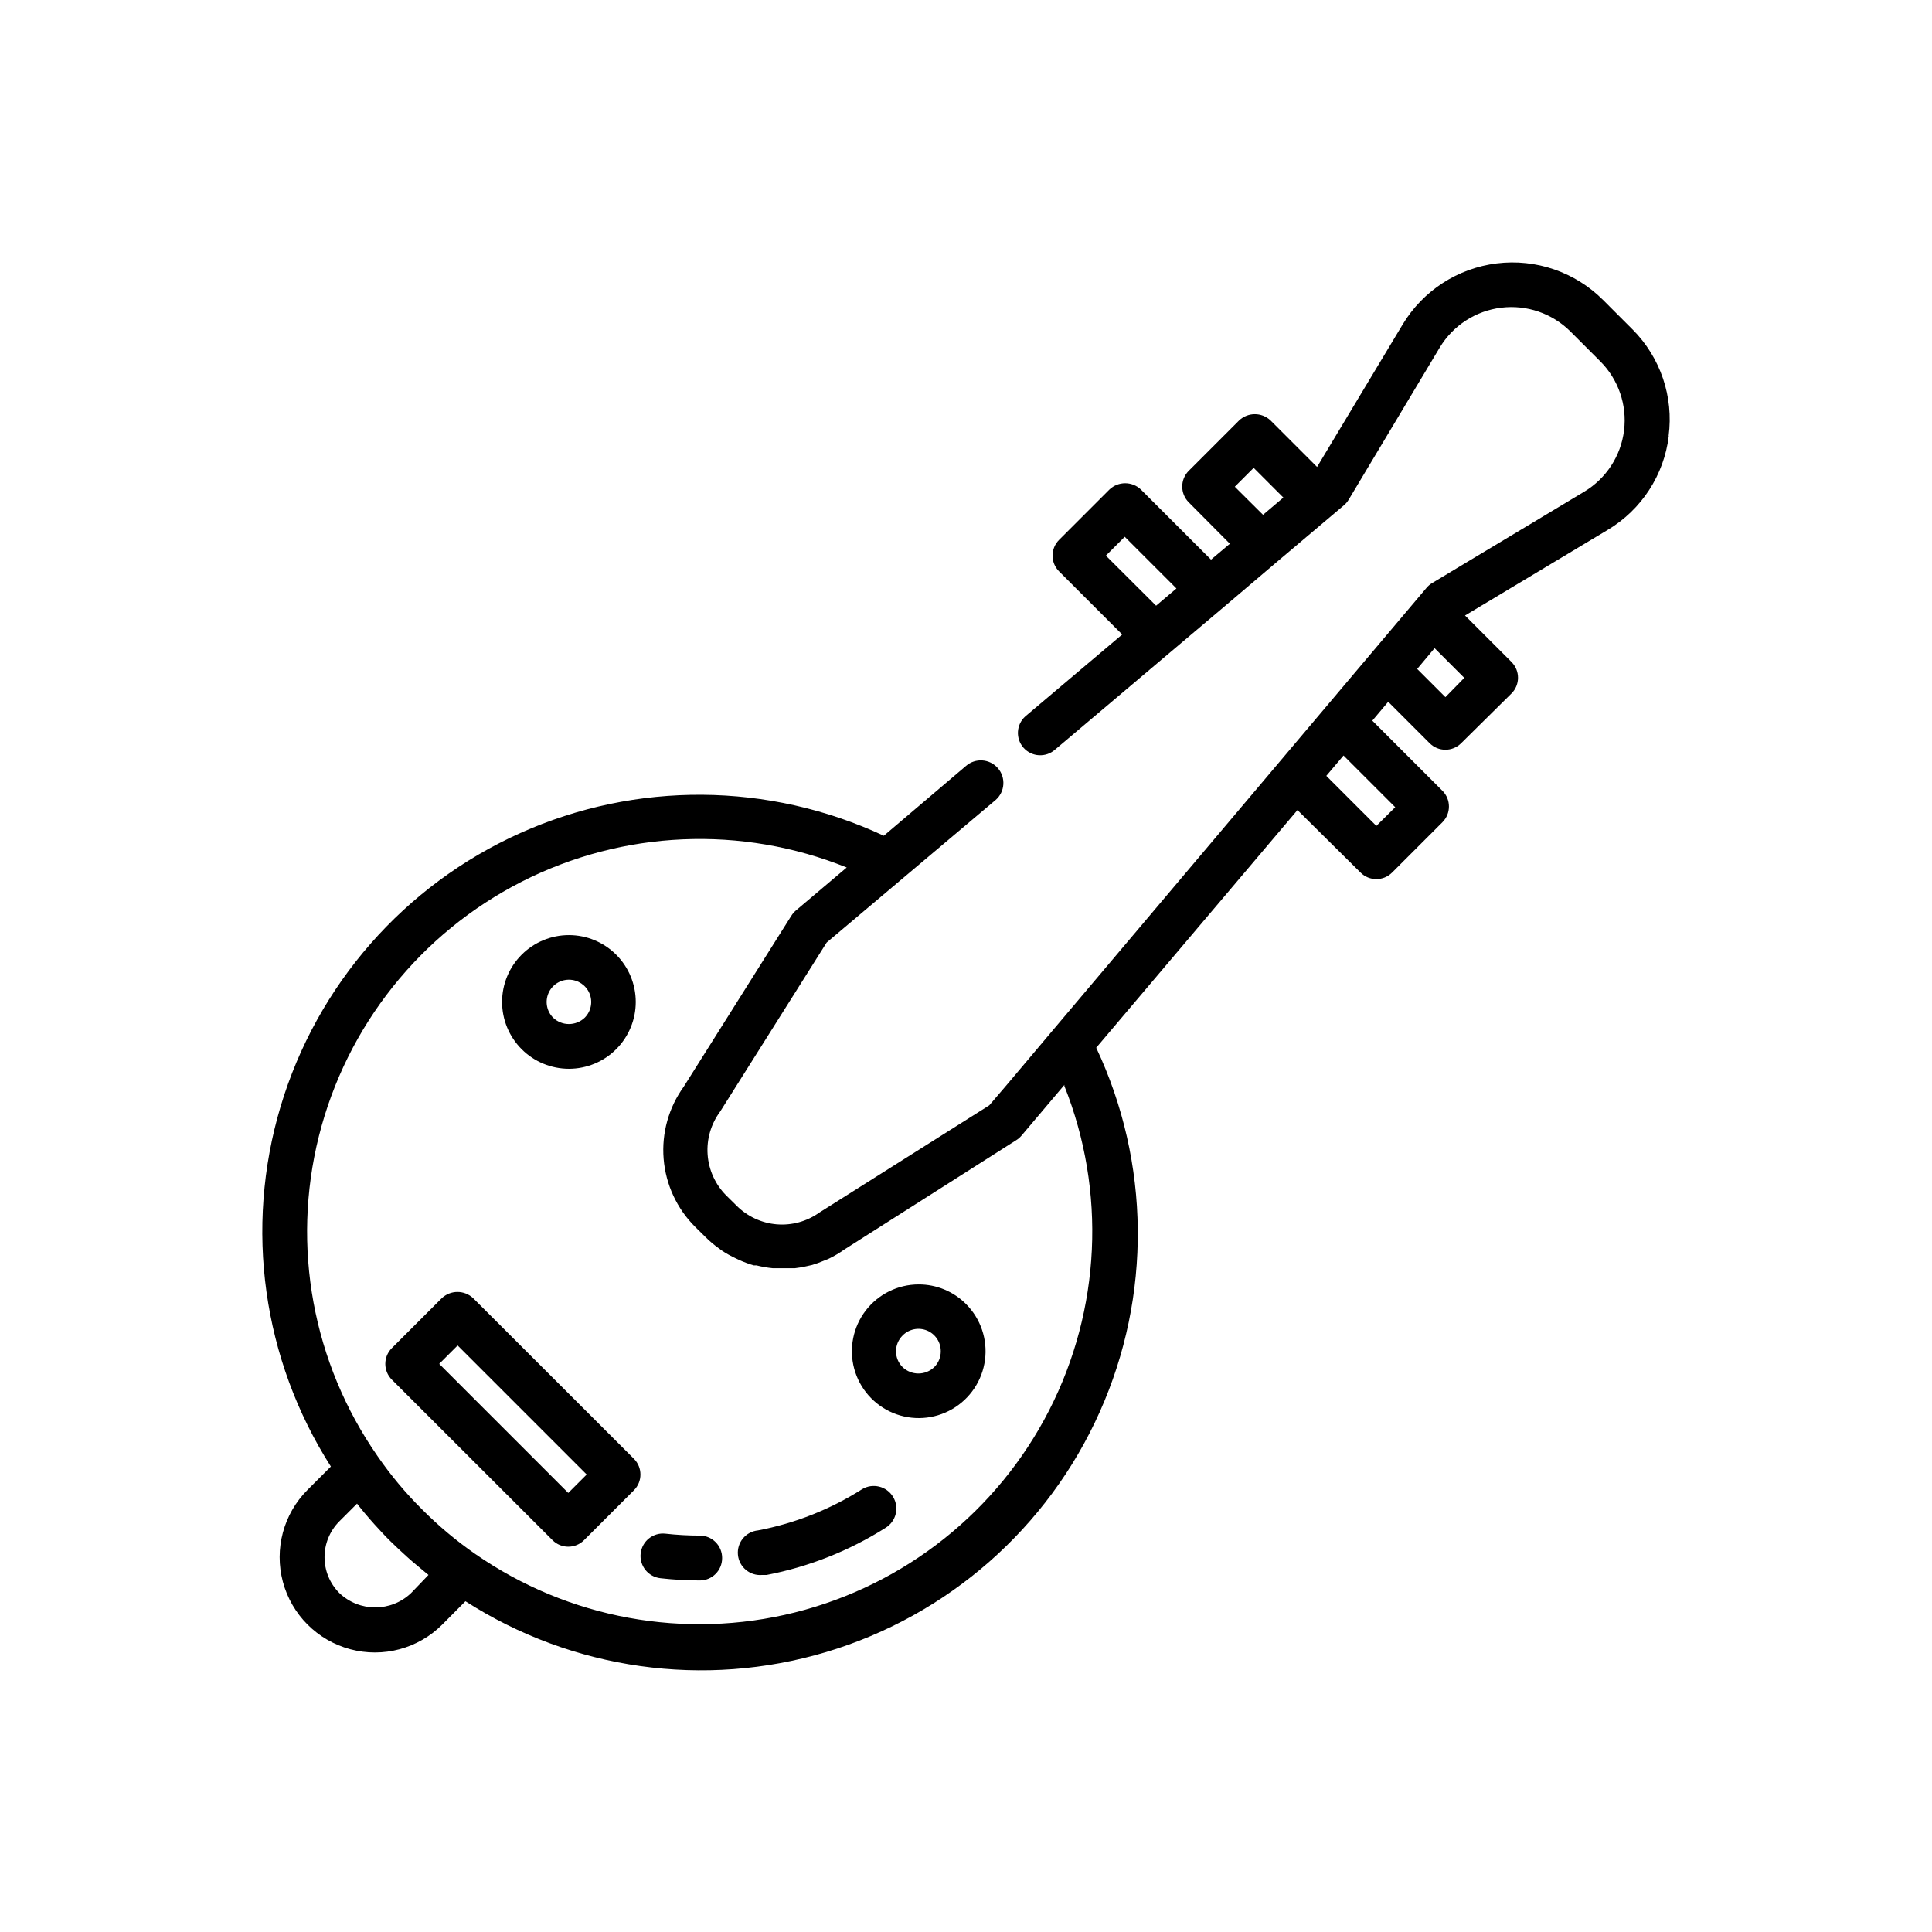 <?xml version="1.0" encoding="UTF-8"?>
<!-- Uploaded to: ICON Repo, www.iconrepo.com, Generator: ICON Repo Mixer Tools -->
<svg fill="#000000" width="800px" height="800px" version="1.1" viewBox="144 144 512 512" xmlns="http://www.w3.org/2000/svg">
 <path d="m335.37 556.93c0 3.262-2.644 5.906-5.906 5.906-3.484-0.004-6.969-0.199-10.43-0.59-3.262-0.359-5.613-3.293-5.254-6.555s3.293-5.613 6.551-5.254c3.019 0.336 6.055 0.508 9.094 0.512 1.586-0.012 3.109 0.617 4.227 1.742 1.121 1.125 1.738 2.652 1.719 4.238zm37.074-18.262c-8.414 5.336-17.762 9.035-27.551 10.902-3.262 0.316-5.648 3.215-5.332 6.477 0.312 3.258 3.211 5.648 6.473 5.332h1.141c11.184-2.156 21.867-6.387 31.488-12.477 2.828-1.719 3.727-5.402 2.008-8.227-1.715-2.828-5.398-3.727-8.227-2.008zm213.8-279.14c-1.25 10.367-7.242 19.57-16.215 24.914l-37.785 22.672 12.32 12.32h-0.004c2.305 2.305 2.305 6.039 0 8.344l-13.34 13.184c-2.305 2.305-6.039 2.305-8.348 0l-10.98-10.98-4.211 5 18.578 18.578c2.301 2.305 2.301 6.039 0 8.344l-13.344 13.344c-2.305 2.301-6.039 2.301-8.344 0l-16.727-16.57-53.332 62.977h-0.004c14.355 30.496 14.699 65.734 0.945 96.504-13.754 30.773-40.242 54.016-72.539 63.66-32.297 9.641-67.191 4.723-95.566-13.473l-6.141 6.18c-6.379 6.379-15.672 8.871-24.383 6.535-8.711-2.336-15.516-9.137-17.852-17.852-2.332-8.711 0.156-18.004 6.535-24.383l6.18-6.18c-18.098-28.359-22.957-63.191-13.32-95.422s32.82-58.676 63.512-72.453c30.691-13.773 65.859-13.512 96.344 0.715l21.77-18.5c2.488-2.176 6.266-1.918 8.441 0.57 2.172 2.488 1.918 6.269-0.57 8.441l-44.793 37.789-28.219 44.789c-2.434 3.277-3.613 7.32-3.324 11.391 0.289 4.074 2.023 7.906 4.898 10.809l2.754 2.715v0.004c2.844 2.863 6.617 4.625 10.641 4.965 4.023 0.336 8.039-0.766 11.32-3.117l45.027-28.418 4.648-5.43 12.242-14.523 98.949-117.14c0.422-0.516 0.926-0.953 1.496-1.301l40.305-24.207c5.848-3.496 9.754-9.496 10.586-16.258 0.828-6.762-1.508-13.531-6.336-18.34l-7.871-7.871c-4.824-4.812-11.594-7.141-18.355-6.309-6.762 0.828-12.766 4.723-16.281 10.559l-24.129 40.305c-0.324 0.551-0.738 1.039-1.219 1.457l-3.305 2.793-14.445 12.203-13.895 11.809-14.445 12.203-30.504 25.781h-0.004c-2.434 2.172-6.168 1.961-8.344-0.473-2.172-2.438-1.961-6.172 0.473-8.344l25.664-21.688-16.73-16.73c-2.301-2.305-2.301-6.039 0-8.344l13.344-13.344c2.34-2.219 6.008-2.219 8.344 0l18.578 18.578 5-4.211-10.902-10.98c-2.301-2.305-2.301-6.039 0-8.344l13.344-13.344c2.336-2.219 6.004-2.219 8.344 0l12.32 12.32 22.672-37.746c5.383-8.953 14.586-14.926 24.957-16.203 10.367-1.277 20.742 2.289 28.137 9.668l7.871 7.871h0.004c7.367 7.41 10.887 17.82 9.523 28.184zm-107.53 20.898 5.391-4.566-7.871-7.871-5 5zm-28.34 24.09 5.391-4.566-13.695-13.699-5 5zm-192.82 256.86-0.867-0.707-3.387-2.832-1.379-1.219c-1.496-1.34-2.992-2.754-4.449-4.172-1.457-1.418-2.832-2.953-4.211-4.449l-1.219-1.379c-0.973-1.102-1.914-2.231-2.832-3.387l-0.59-0.75-4.684 4.684c-5.238 5.254-5.238 13.758 0 19.012 5.324 5.074 13.691 5.074 19.012 0zm168.54-129.89-11.414 13.5c-0.395 0.461-0.859 0.859-1.379 1.18l-45.539 28.969c-1.305 0.93-2.688 1.746-4.133 2.441l-1.457 0.59c-0.961 0.41-1.949 0.762-2.949 1.062l-1.77 0.395h-0.004c-0.934 0.203-1.883 0.363-2.832 0.473h-5.785c-1.461-0.141-2.91-0.391-4.332-0.75h-0.707c-1.348-0.387-2.66-0.875-3.938-1.457l-0.746-0.355v0.004c-1.367-0.633-2.684-1.367-3.938-2.207l-0.512-0.395v0.004c-1.301-0.922-2.527-1.949-3.66-3.07l-2.754-2.715v-0.004c-4.852-4.82-7.82-11.219-8.375-18.035-0.559-6.82 1.336-13.613 5.344-19.16l28.496-45.266v0.004c0.32-0.52 0.719-0.984 1.18-1.379l13.5-11.414c-27.902-11.258-59.316-9.891-86.137 3.758-26.816 13.645-46.418 38.234-53.742 67.422-7.324 29.184-1.656 60.113 15.543 84.805 3.488 5.066 7.441 9.797 11.809 14.129 4.328 4.356 9.047 8.309 14.09 11.809 24.668 17.141 55.543 22.789 84.684 15.496 29.141-7.297 53.707-26.824 67.395-53.562 13.684-26.742 15.152-58.094 4.023-85.996zm87.656-73.566-13.699-13.699-4.566 5.391 13.266 13.266zm18.301-34.281-7.871-7.871-4.606 5.508 7.477 7.477zm-249.82 98.398h0.004c-3.32-3.324-5.18-7.828-5.176-12.523 0-4.695 1.867-9.195 5.191-12.516 3.32-3.32 7.824-5.184 12.52-5.184 4.695 0 9.199 1.863 12.52 5.184 3.32 3.32 5.188 7.82 5.191 12.516 0.004 4.695-1.859 9.199-5.176 12.523-3.32 3.328-7.832 5.199-12.535 5.199s-9.215-1.871-12.535-5.199zm8.344-8.344h0.004c2.344 2.246 6.039 2.246 8.383 0 1.68-1.691 2.176-4.227 1.258-6.426-0.918-2.203-3.066-3.637-5.449-3.637-2.383 0-4.535 1.434-5.449 3.637-0.918 2.199-0.422 4.734 1.258 6.426zm109.43 75.887c3.887 3.894 5.746 9.375 5.027 14.832-0.723 5.457-3.938 10.27-8.703 13.023-4.769 2.754-10.543 3.133-15.629 1.027-5.086-2.106-8.906-6.453-10.336-11.77-1.426-5.316-0.301-10.996 3.043-15.363 3.348-4.371 8.535-6.938 14.039-6.945 4.711-0.016 9.234 1.855 12.559 5.195zm-6.691 12.516c0.012-2.402-1.434-4.574-3.652-5.492-2.223-0.914-4.781-0.395-6.465 1.32-1.117 1.109-1.746 2.617-1.746 4.191 0 1.574 0.629 3.086 1.746 4.191 2.344 2.246 6.039 2.246 8.383 0 1.121-1.113 1.746-2.629 1.734-4.211zm-81.32 28.496c2.305 2.309 2.305 6.039 0 8.348l-13.227 13.227 0.004-0.004c-2.305 2.305-6.039 2.305-8.344 0l-42.59-42.547c-2.301-2.305-2.301-6.039 0-8.344l13.227-13.227c2.336-2.219 6.004-2.219 8.344 0zm-12.516 4.172-34.203-34.203-4.879 4.879 34.203 34.203z"/>
</svg>